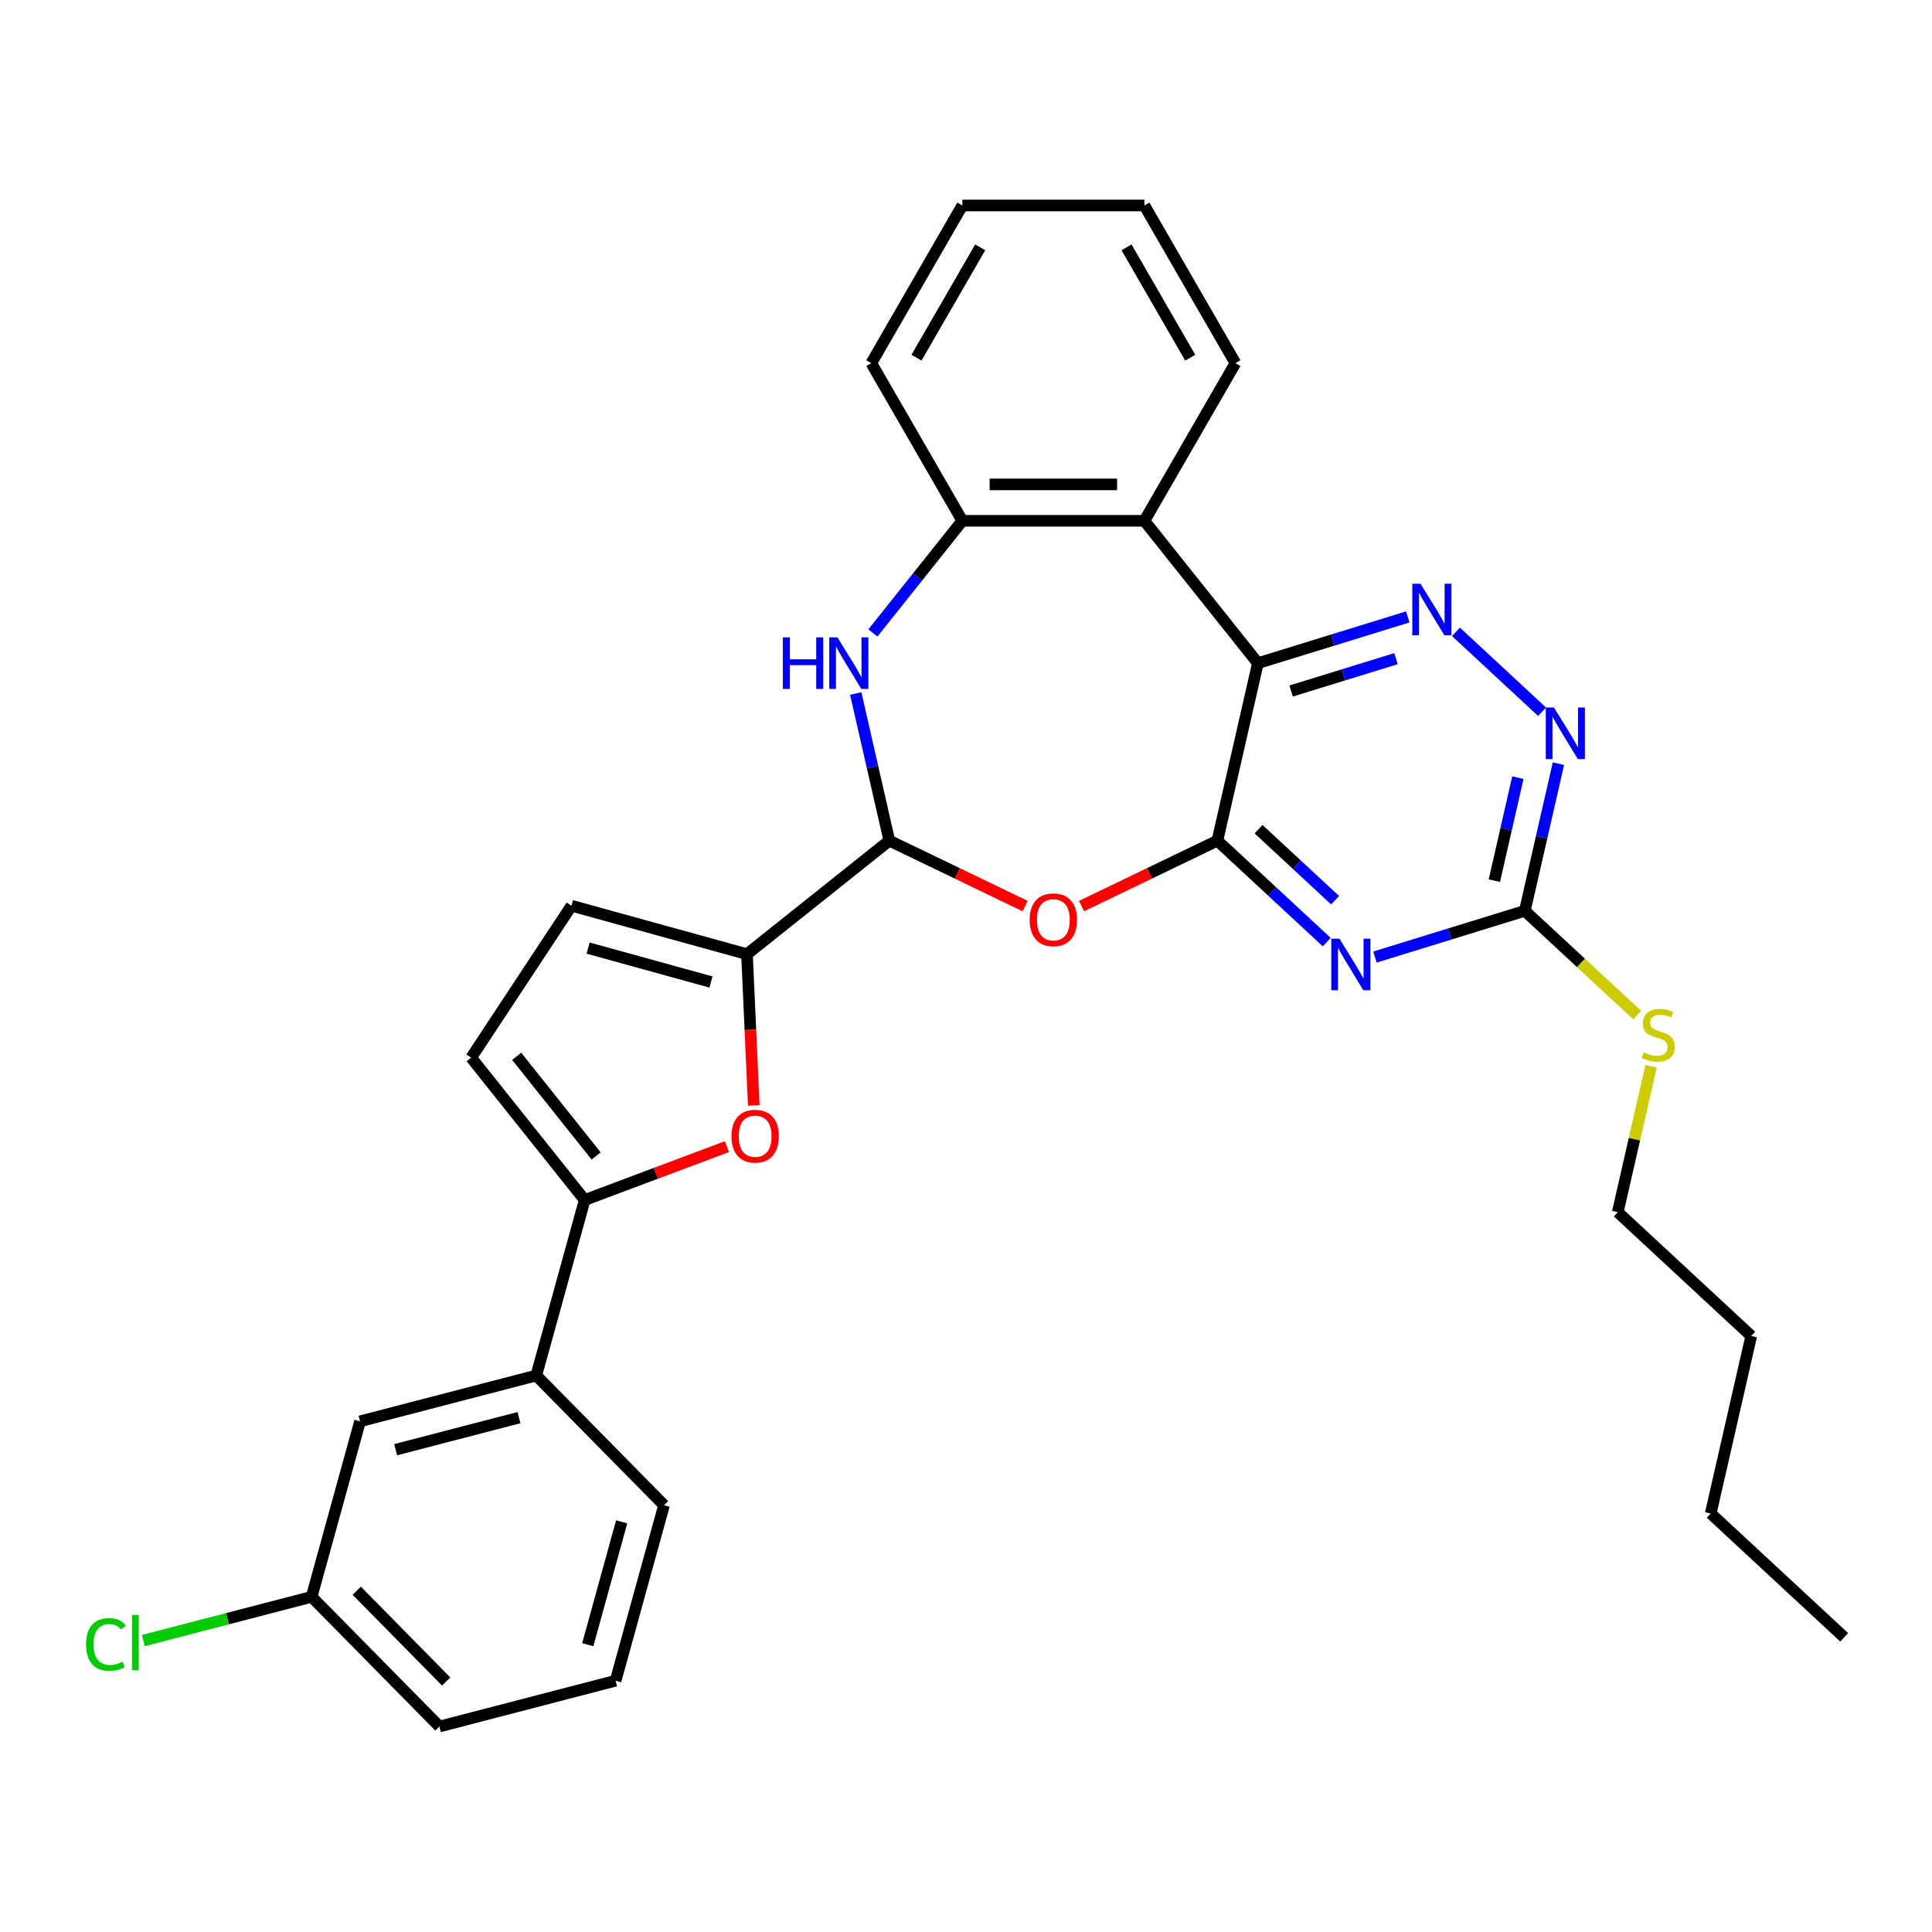<?xml version='1.0' encoding='iso-8859-1'?>
<svg version='1.1' baseProfile='full'
              xmlns='http://www.w3.org/2000/svg'
                      xmlns:rdkit='http://www.rdkit.org/xml'
                      xmlns:xlink='http://www.w3.org/1999/xlink'
                  xml:space='preserve'
width='1000px' height='1000px' viewBox='0 0 1000 1000'>
<!-- END OF HEADER -->
<rect style='opacity:1.0;fill:#FFFFFF;stroke:none' width='1000' height='1000' x='0' y='0'> </rect>
<path class='bond-0' d='M 630.119,435.122 L 651.088,343.25' style='fill:none;fill-rule:evenodd;stroke:#000000;stroke-width:6px;stroke-linecap:butt;stroke-linejoin:miter;stroke-opacity:1' />
<path class='bond-1' d='M 630.119,435.122 L 658.42,461.382' style='fill:none;fill-rule:evenodd;stroke:#000000;stroke-width:6px;stroke-linecap:butt;stroke-linejoin:miter;stroke-opacity:1' />
<path class='bond-1' d='M 658.42,461.382 L 686.721,487.642' style='fill:none;fill-rule:evenodd;stroke:#0000FF;stroke-width:6px;stroke-linecap:butt;stroke-linejoin:miter;stroke-opacity:1' />
<path class='bond-1' d='M 651.429,429.184 L 671.239,447.566' style='fill:none;fill-rule:evenodd;stroke:#000000;stroke-width:6px;stroke-linecap:butt;stroke-linejoin:miter;stroke-opacity:1' />
<path class='bond-1' d='M 671.239,447.566 L 691.05,465.948' style='fill:none;fill-rule:evenodd;stroke:#0000FF;stroke-width:6px;stroke-linecap:butt;stroke-linejoin:miter;stroke-opacity:1' />
<path class='bond-2' d='M 630.119,435.122 L 594.971,452.049' style='fill:none;fill-rule:evenodd;stroke:#000000;stroke-width:6px;stroke-linecap:butt;stroke-linejoin:miter;stroke-opacity:1' />
<path class='bond-2' d='M 594.971,452.049 L 559.823,468.975' style='fill:none;fill-rule:evenodd;stroke:#FF0000;stroke-width:6px;stroke-linecap:butt;stroke-linejoin:miter;stroke-opacity:1' />
<path class='bond-4' d='M 651.088,343.25 L 689.874,331.286' style='fill:none;fill-rule:evenodd;stroke:#000000;stroke-width:6px;stroke-linecap:butt;stroke-linejoin:miter;stroke-opacity:1' />
<path class='bond-4' d='M 689.874,331.286 L 728.66,319.322' style='fill:none;fill-rule:evenodd;stroke:#0000FF;stroke-width:6px;stroke-linecap:butt;stroke-linejoin:miter;stroke-opacity:1' />
<path class='bond-4' d='M 668.279,357.67 L 695.429,349.296' style='fill:none;fill-rule:evenodd;stroke:#000000;stroke-width:6px;stroke-linecap:butt;stroke-linejoin:miter;stroke-opacity:1' />
<path class='bond-4' d='M 695.429,349.296 L 722.579,340.921' style='fill:none;fill-rule:evenodd;stroke:#0000FF;stroke-width:6px;stroke-linecap:butt;stroke-linejoin:miter;stroke-opacity:1' />
<path class='bond-7' d='M 651.088,343.25 L 592.334,269.574' style='fill:none;fill-rule:evenodd;stroke:#000000;stroke-width:6px;stroke-linecap:butt;stroke-linejoin:miter;stroke-opacity:1' />
<path class='bond-10' d='M 711.675,495.37 L 750.461,483.406' style='fill:none;fill-rule:evenodd;stroke:#0000FF;stroke-width:6px;stroke-linecap:butt;stroke-linejoin:miter;stroke-opacity:1' />
<path class='bond-10' d='M 750.461,483.406 L 789.247,471.442' style='fill:none;fill-rule:evenodd;stroke:#000000;stroke-width:6px;stroke-linecap:butt;stroke-linejoin:miter;stroke-opacity:1' />
<path class='bond-3' d='M 530.61,468.975 L 495.462,452.049' style='fill:none;fill-rule:evenodd;stroke:#FF0000;stroke-width:6px;stroke-linecap:butt;stroke-linejoin:miter;stroke-opacity:1' />
<path class='bond-3' d='M 495.462,452.049 L 460.313,435.122' style='fill:none;fill-rule:evenodd;stroke:#000000;stroke-width:6px;stroke-linecap:butt;stroke-linejoin:miter;stroke-opacity:1' />
<path class='bond-5' d='M 460.313,435.122 L 451.62,397.036' style='fill:none;fill-rule:evenodd;stroke:#000000;stroke-width:6px;stroke-linecap:butt;stroke-linejoin:miter;stroke-opacity:1' />
<path class='bond-5' d='M 451.62,397.036 L 442.927,358.949' style='fill:none;fill-rule:evenodd;stroke:#0000FF;stroke-width:6px;stroke-linecap:butt;stroke-linejoin:miter;stroke-opacity:1' />
<path class='bond-6' d='M 460.313,435.122 L 386.637,493.877' style='fill:none;fill-rule:evenodd;stroke:#000000;stroke-width:6px;stroke-linecap:butt;stroke-linejoin:miter;stroke-opacity:1' />
<path class='bond-31' d='M 753.613,327.05 L 798.165,368.388' style='fill:none;fill-rule:evenodd;stroke:#0000FF;stroke-width:6px;stroke-linecap:butt;stroke-linejoin:miter;stroke-opacity:1' />
<path class='bond-32' d='M 451.821,327.605 L 474.96,298.589' style='fill:none;fill-rule:evenodd;stroke:#0000FF;stroke-width:6px;stroke-linecap:butt;stroke-linejoin:miter;stroke-opacity:1' />
<path class='bond-32' d='M 474.96,298.589 L 498.099,269.574' style='fill:none;fill-rule:evenodd;stroke:#000000;stroke-width:6px;stroke-linecap:butt;stroke-linejoin:miter;stroke-opacity:1' />
<path class='bond-8' d='M 386.637,493.877 L 388.395,533.022' style='fill:none;fill-rule:evenodd;stroke:#000000;stroke-width:6px;stroke-linecap:butt;stroke-linejoin:miter;stroke-opacity:1' />
<path class='bond-8' d='M 388.395,533.022 L 390.153,572.167' style='fill:none;fill-rule:evenodd;stroke:#FF0000;stroke-width:6px;stroke-linecap:butt;stroke-linejoin:miter;stroke-opacity:1' />
<path class='bond-13' d='M 386.637,493.877 L 295.798,468.807' style='fill:none;fill-rule:evenodd;stroke:#000000;stroke-width:6px;stroke-linecap:butt;stroke-linejoin:miter;stroke-opacity:1' />
<path class='bond-13' d='M 367.998,508.284 L 304.41,490.735' style='fill:none;fill-rule:evenodd;stroke:#000000;stroke-width:6px;stroke-linecap:butt;stroke-linejoin:miter;stroke-opacity:1' />
<path class='bond-11' d='M 592.334,269.574 L 498.099,269.574' style='fill:none;fill-rule:evenodd;stroke:#000000;stroke-width:6px;stroke-linecap:butt;stroke-linejoin:miter;stroke-opacity:1' />
<path class='bond-11' d='M 578.198,250.727 L 512.234,250.727' style='fill:none;fill-rule:evenodd;stroke:#000000;stroke-width:6px;stroke-linecap:butt;stroke-linejoin:miter;stroke-opacity:1' />
<path class='bond-20' d='M 592.334,269.574 L 639.451,187.964' style='fill:none;fill-rule:evenodd;stroke:#000000;stroke-width:6px;stroke-linecap:butt;stroke-linejoin:miter;stroke-opacity:1' />
<path class='bond-9' d='M 376.259,593.499 L 339.449,607.314' style='fill:none;fill-rule:evenodd;stroke:#FF0000;stroke-width:6px;stroke-linecap:butt;stroke-linejoin:miter;stroke-opacity:1' />
<path class='bond-9' d='M 339.449,607.314 L 302.639,621.129' style='fill:none;fill-rule:evenodd;stroke:#000000;stroke-width:6px;stroke-linecap:butt;stroke-linejoin:miter;stroke-opacity:1' />
<path class='bond-15' d='M 302.639,621.129 L 277.569,711.968' style='fill:none;fill-rule:evenodd;stroke:#000000;stroke-width:6px;stroke-linecap:butt;stroke-linejoin:miter;stroke-opacity:1' />
<path class='bond-33' d='M 302.639,621.129 L 243.885,547.453' style='fill:none;fill-rule:evenodd;stroke:#000000;stroke-width:6px;stroke-linecap:butt;stroke-linejoin:miter;stroke-opacity:1' />
<path class='bond-33' d='M 308.561,598.326 L 267.433,546.753' style='fill:none;fill-rule:evenodd;stroke:#000000;stroke-width:6px;stroke-linecap:butt;stroke-linejoin:miter;stroke-opacity:1' />
<path class='bond-12' d='M 789.247,471.442 L 797.94,433.356' style='fill:none;fill-rule:evenodd;stroke:#000000;stroke-width:6px;stroke-linecap:butt;stroke-linejoin:miter;stroke-opacity:1' />
<path class='bond-12' d='M 797.94,433.356 L 806.632,395.269' style='fill:none;fill-rule:evenodd;stroke:#0000FF;stroke-width:6px;stroke-linecap:butt;stroke-linejoin:miter;stroke-opacity:1' />
<path class='bond-12' d='M 773.48,455.822 L 779.565,429.162' style='fill:none;fill-rule:evenodd;stroke:#000000;stroke-width:6px;stroke-linecap:butt;stroke-linejoin:miter;stroke-opacity:1' />
<path class='bond-12' d='M 779.565,429.162 L 785.65,402.501' style='fill:none;fill-rule:evenodd;stroke:#0000FF;stroke-width:6px;stroke-linecap:butt;stroke-linejoin:miter;stroke-opacity:1' />
<path class='bond-17' d='M 789.247,471.442 L 818.33,498.427' style='fill:none;fill-rule:evenodd;stroke:#000000;stroke-width:6px;stroke-linecap:butt;stroke-linejoin:miter;stroke-opacity:1' />
<path class='bond-17' d='M 818.33,498.427 L 847.413,525.413' style='fill:none;fill-rule:evenodd;stroke:#CCCC00;stroke-width:6px;stroke-linecap:butt;stroke-linejoin:miter;stroke-opacity:1' />
<path class='bond-21' d='M 498.099,269.574 L 450.981,187.964' style='fill:none;fill-rule:evenodd;stroke:#000000;stroke-width:6px;stroke-linecap:butt;stroke-linejoin:miter;stroke-opacity:1' />
<path class='bond-14' d='M 295.798,468.807 L 243.885,547.453' style='fill:none;fill-rule:evenodd;stroke:#000000;stroke-width:6px;stroke-linecap:butt;stroke-linejoin:miter;stroke-opacity:1' />
<path class='bond-16' d='M 277.569,711.968 L 186.365,735.676' style='fill:none;fill-rule:evenodd;stroke:#000000;stroke-width:6px;stroke-linecap:butt;stroke-linejoin:miter;stroke-opacity:1' />
<path class='bond-16' d='M 268.63,733.765 L 204.788,750.361' style='fill:none;fill-rule:evenodd;stroke:#000000;stroke-width:6px;stroke-linecap:butt;stroke-linejoin:miter;stroke-opacity:1' />
<path class='bond-22' d='M 277.569,711.968 L 343.703,779.099' style='fill:none;fill-rule:evenodd;stroke:#000000;stroke-width:6px;stroke-linecap:butt;stroke-linejoin:miter;stroke-opacity:1' />
<path class='bond-18' d='M 186.365,735.676 L 161.295,826.515' style='fill:none;fill-rule:evenodd;stroke:#000000;stroke-width:6px;stroke-linecap:butt;stroke-linejoin:miter;stroke-opacity:1' />
<path class='bond-25' d='M 854.588,551.916 L 845.972,589.663' style='fill:none;fill-rule:evenodd;stroke:#CCCC00;stroke-width:6px;stroke-linecap:butt;stroke-linejoin:miter;stroke-opacity:1' />
<path class='bond-25' d='M 845.972,589.663 L 837.356,627.41' style='fill:none;fill-rule:evenodd;stroke:#000000;stroke-width:6px;stroke-linecap:butt;stroke-linejoin:miter;stroke-opacity:1' />
<path class='bond-19' d='M 161.295,826.515 L 117.738,837.838' style='fill:none;fill-rule:evenodd;stroke:#000000;stroke-width:6px;stroke-linecap:butt;stroke-linejoin:miter;stroke-opacity:1' />
<path class='bond-19' d='M 117.738,837.838 L 74.181,849.16' style='fill:none;fill-rule:evenodd;stroke:#00CC00;stroke-width:6px;stroke-linecap:butt;stroke-linejoin:miter;stroke-opacity:1' />
<path class='bond-35' d='M 161.295,826.515 L 227.429,893.646' style='fill:none;fill-rule:evenodd;stroke:#000000;stroke-width:6px;stroke-linecap:butt;stroke-linejoin:miter;stroke-opacity:1' />
<path class='bond-35' d='M 184.642,823.358 L 230.935,870.349' style='fill:none;fill-rule:evenodd;stroke:#000000;stroke-width:6px;stroke-linecap:butt;stroke-linejoin:miter;stroke-opacity:1' />
<path class='bond-28' d='M 639.451,187.964 L 592.334,106.354' style='fill:none;fill-rule:evenodd;stroke:#000000;stroke-width:6px;stroke-linecap:butt;stroke-linejoin:miter;stroke-opacity:1' />
<path class='bond-28' d='M 616.062,185.146 L 583.079,128.019' style='fill:none;fill-rule:evenodd;stroke:#000000;stroke-width:6px;stroke-linecap:butt;stroke-linejoin:miter;stroke-opacity:1' />
<path class='bond-34' d='M 450.981,187.964 L 498.099,106.354' style='fill:none;fill-rule:evenodd;stroke:#000000;stroke-width:6px;stroke-linecap:butt;stroke-linejoin:miter;stroke-opacity:1' />
<path class='bond-34' d='M 474.371,185.146 L 507.353,128.019' style='fill:none;fill-rule:evenodd;stroke:#000000;stroke-width:6px;stroke-linecap:butt;stroke-linejoin:miter;stroke-opacity:1' />
<path class='bond-23' d='M 343.703,779.099 L 318.633,869.938' style='fill:none;fill-rule:evenodd;stroke:#000000;stroke-width:6px;stroke-linecap:butt;stroke-linejoin:miter;stroke-opacity:1' />
<path class='bond-23' d='M 321.775,787.71 L 304.226,851.298' style='fill:none;fill-rule:evenodd;stroke:#000000;stroke-width:6px;stroke-linecap:butt;stroke-linejoin:miter;stroke-opacity:1' />
<path class='bond-24' d='M 318.633,869.938 L 227.429,893.646' style='fill:none;fill-rule:evenodd;stroke:#000000;stroke-width:6px;stroke-linecap:butt;stroke-linejoin:miter;stroke-opacity:1' />
<path class='bond-26' d='M 837.356,627.41 L 906.436,691.507' style='fill:none;fill-rule:evenodd;stroke:#000000;stroke-width:6px;stroke-linecap:butt;stroke-linejoin:miter;stroke-opacity:1' />
<path class='bond-27' d='M 906.436,691.507 L 885.466,783.379' style='fill:none;fill-rule:evenodd;stroke:#000000;stroke-width:6px;stroke-linecap:butt;stroke-linejoin:miter;stroke-opacity:1' />
<path class='bond-30' d='M 885.466,783.379 L 954.545,847.475' style='fill:none;fill-rule:evenodd;stroke:#000000;stroke-width:6px;stroke-linecap:butt;stroke-linejoin:miter;stroke-opacity:1' />
<path class='bond-29' d='M 592.334,106.354 L 498.099,106.354' style='fill:none;fill-rule:evenodd;stroke:#000000;stroke-width:6px;stroke-linecap:butt;stroke-linejoin:miter;stroke-opacity:1' />
<path  class='atom-2' d='M 693.299 485.875
L 702.044 500.01
Q 702.911 501.405, 704.306 503.93
Q 705.7 506.456, 705.776 506.606
L 705.776 485.875
L 709.319 485.875
L 709.319 512.562
L 705.663 512.562
L 696.277 497.107
Q 695.184 495.298, 694.015 493.225
Q 692.884 491.152, 692.545 490.511
L 692.545 512.562
L 689.077 512.562
L 689.077 485.875
L 693.299 485.875
' fill='#0000FF'/>
<path  class='atom-3' d='M 532.966 476.085
Q 532.966 469.677, 536.132 466.096
Q 539.298 462.515, 545.216 462.515
Q 551.134 462.515, 554.3 466.096
Q 557.467 469.677, 557.467 476.085
Q 557.467 482.568, 554.263 486.262
Q 551.059 489.918, 545.216 489.918
Q 539.336 489.918, 536.132 486.262
Q 532.966 482.606, 532.966 476.085
M 545.216 486.903
Q 549.287 486.903, 551.473 484.189
Q 553.697 481.437, 553.697 476.085
Q 553.697 470.845, 551.473 468.207
Q 549.287 465.53, 545.216 465.53
Q 541.145 465.53, 538.921 468.169
Q 536.735 470.807, 536.735 476.085
Q 536.735 481.475, 538.921 484.189
Q 541.145 486.903, 545.216 486.903
' fill='#FF0000'/>
<path  class='atom-5' d='M 735.238 302.13
L 743.983 316.265
Q 744.85 317.66, 746.244 320.185
Q 747.639 322.711, 747.714 322.862
L 747.714 302.13
L 751.257 302.13
L 751.257 328.817
L 747.601 328.817
L 738.215 313.363
Q 737.122 311.553, 735.954 309.48
Q 734.823 307.407, 734.484 306.766
L 734.484 328.817
L 731.016 328.817
L 731.016 302.13
L 735.238 302.13
' fill='#0000FF'/>
<path  class='atom-6' d='M 405.212 329.906
L 408.831 329.906
L 408.831 341.252
L 422.476 341.252
L 422.476 329.906
L 426.095 329.906
L 426.095 356.594
L 422.476 356.594
L 422.476 344.268
L 408.831 344.268
L 408.831 356.594
L 405.212 356.594
L 405.212 329.906
' fill='#0000FF'/>
<path  class='atom-6' d='M 433.445 329.906
L 442.19 344.041
Q 443.057 345.436, 444.452 347.962
Q 445.846 350.487, 445.922 350.638
L 445.922 329.906
L 449.465 329.906
L 449.465 356.594
L 445.809 356.594
L 436.423 341.139
Q 435.33 339.33, 434.161 337.257
Q 433.03 335.183, 432.691 334.543
L 432.691 356.594
L 429.223 356.594
L 429.223 329.906
L 433.445 329.906
' fill='#0000FF'/>
<path  class='atom-9' d='M 378.615 588.092
Q 378.615 581.684, 381.781 578.103
Q 384.947 574.522, 390.865 574.522
Q 396.783 574.522, 399.95 578.103
Q 403.116 581.684, 403.116 588.092
Q 403.116 594.576, 399.912 598.27
Q 396.708 601.926, 390.865 601.926
Q 384.985 601.926, 381.781 598.27
Q 378.615 594.613, 378.615 588.092
M 390.865 598.91
Q 394.936 598.91, 397.123 596.196
Q 399.346 593.445, 399.346 588.092
Q 399.346 582.853, 397.123 580.214
Q 394.936 577.538, 390.865 577.538
Q 386.794 577.538, 384.57 580.177
Q 382.384 582.815, 382.384 588.092
Q 382.384 593.483, 384.57 596.196
Q 386.794 598.91, 390.865 598.91
' fill='#FF0000'/>
<path  class='atom-13' d='M 804.317 366.226
L 813.062 380.361
Q 813.929 381.756, 815.323 384.281
Q 816.718 386.807, 816.793 386.958
L 816.793 366.226
L 820.337 366.226
L 820.337 392.913
L 816.68 392.913
L 807.295 377.459
Q 806.201 375.65, 805.033 373.576
Q 803.902 371.503, 803.563 370.862
L 803.563 392.913
L 800.095 392.913
L 800.095 366.226
L 804.317 366.226
' fill='#0000FF'/>
<path  class='atom-18' d='M 850.787 544.698
Q 851.088 544.811, 852.332 545.339
Q 853.576 545.866, 854.933 546.206
Q 856.328 546.507, 857.685 546.507
Q 860.21 546.507, 861.68 545.301
Q 863.151 544.057, 863.151 541.908
Q 863.151 540.438, 862.397 539.534
Q 861.68 538.629, 860.55 538.139
Q 859.419 537.649, 857.534 537.084
Q 855.159 536.367, 853.727 535.689
Q 852.332 535.01, 851.315 533.578
Q 850.335 532.146, 850.335 529.733
Q 850.335 526.378, 852.596 524.305
Q 854.896 522.232, 859.419 522.232
Q 862.51 522.232, 866.015 523.702
L 865.148 526.605
Q 861.944 525.285, 859.532 525.285
Q 856.931 525.285, 855.499 526.378
Q 854.066 527.434, 854.104 529.281
Q 854.104 530.713, 854.82 531.58
Q 855.574 532.447, 856.629 532.937
Q 857.723 533.427, 859.532 533.993
Q 861.944 534.747, 863.377 535.5
Q 864.809 536.254, 865.827 537.8
Q 866.882 539.308, 866.882 541.908
Q 866.882 545.602, 864.394 547.6
Q 861.944 549.56, 857.836 549.56
Q 855.461 549.56, 853.652 549.033
Q 851.88 548.543, 849.769 547.676
L 850.787 544.698
' fill='#CCCC00'/>
<path  class='atom-20' d='M 44.535 851.147
Q 44.535 844.513, 47.626 841.045
Q 50.754 837.539, 56.672 837.539
Q 62.176 837.539, 65.116 841.422
L 62.628 843.457
Q 60.48 840.63, 56.672 840.63
Q 52.639 840.63, 50.491 843.344
Q 48.38 846.02, 48.38 851.147
Q 48.38 856.424, 50.566 859.138
Q 52.79 861.852, 57.087 861.852
Q 60.027 861.852, 63.457 860.08
L 64.513 862.907
Q 63.118 863.812, 61.007 864.34
Q 58.896 864.867, 56.559 864.867
Q 50.754 864.867, 47.626 861.324
Q 44.535 857.781, 44.535 851.147
' fill='#00CC00'/>
<path  class='atom-20' d='M 68.358 835.918
L 71.825 835.918
L 71.825 864.528
L 68.358 864.528
L 68.358 835.918
' fill='#00CC00'/>
</svg>
